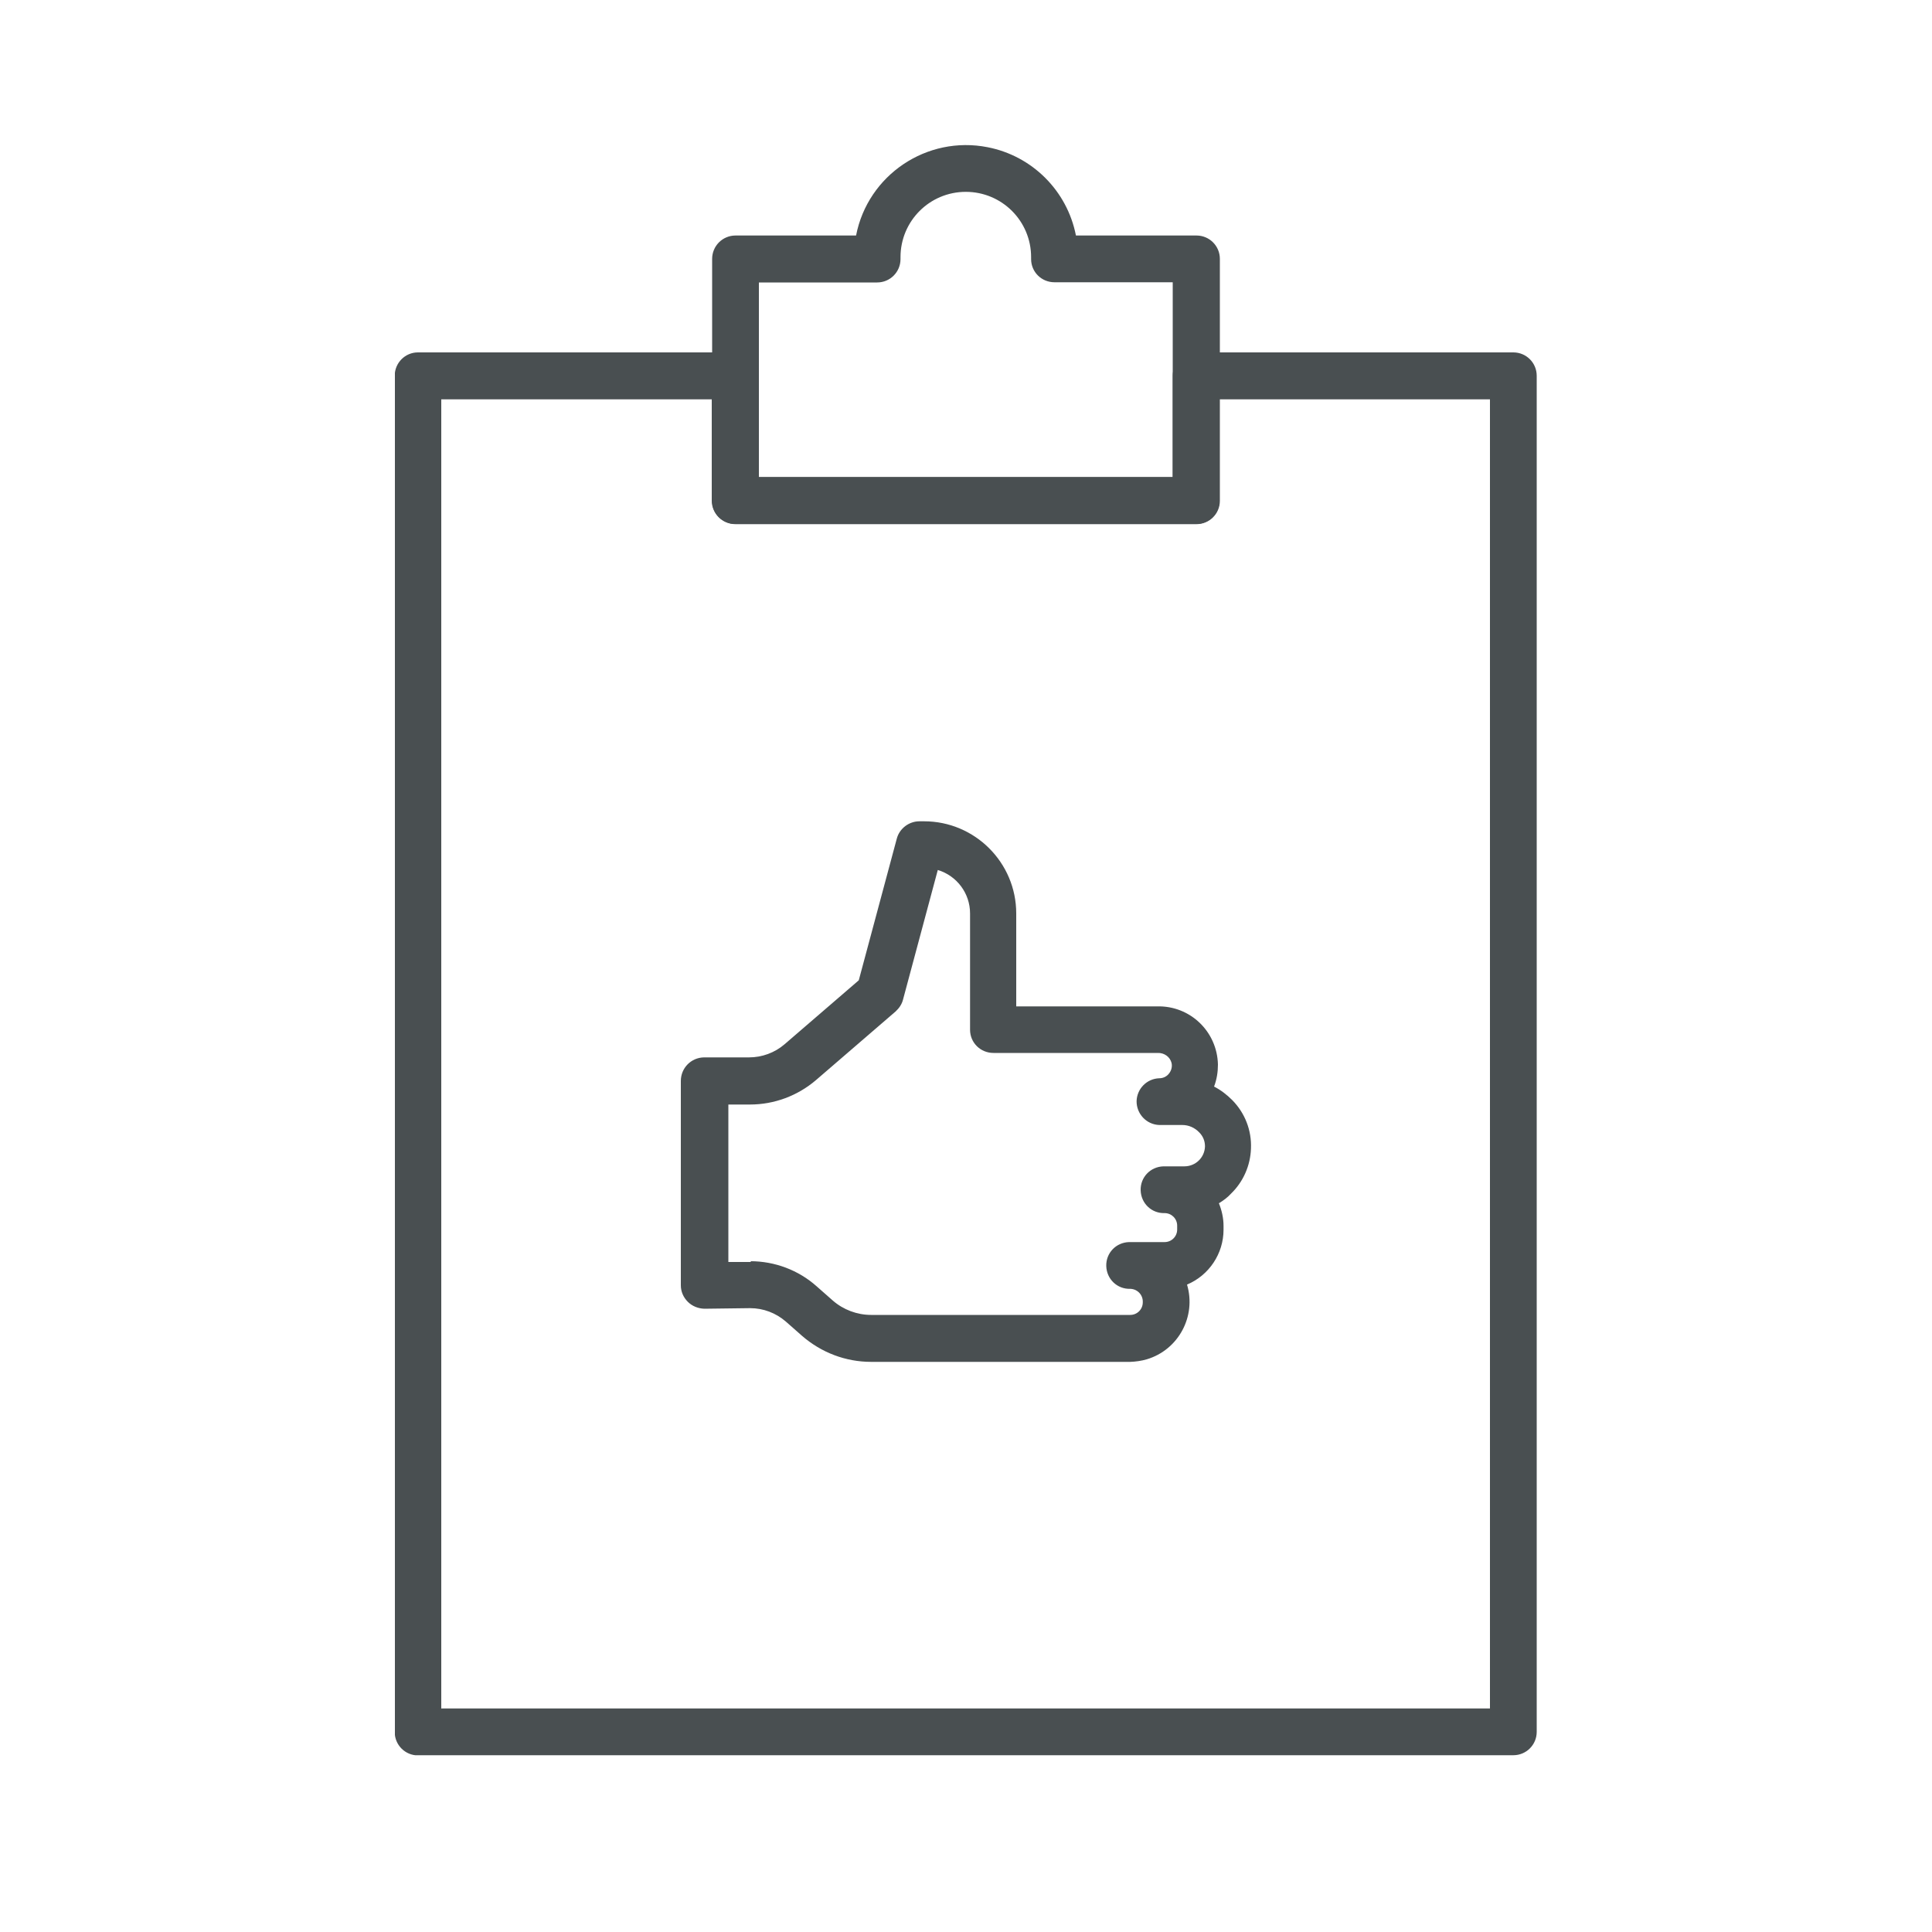 <?xml version="1.0" encoding="UTF-8"?>
<svg id="Ebene_1" data-name="Ebene 1" xmlns="http://www.w3.org/2000/svg" xmlns:xlink="http://www.w3.org/1999/xlink" viewBox="0 0 100 100">
  <defs>
    <style>
      .cls-1 {
        fill: none;
      }

      .cls-2 {
        fill: #494f51;
      }

      .cls-3 {
        clip-path: url(#clippath);
      }
    </style>
    <clipPath id="clippath">
      <rect class="cls-1" x="20.44" y="7.5" width="59.12" height="83.35"/>
    </clipPath>
  </defs>
  <g class="cls-3">
    <g id="Gruppe_166" data-name="Gruppe 166">
      <path id="Pfad_39" data-name="Pfad 39" class="cls-2" d="M22.85,88.43h54.27V20.67h-14v5.24c0,.67-.54,1.21-1.21,1.21h-23.86c-.67,0-1.21-.54-1.21-1.21h0v-5.24h-14v67.77ZM78.34,90.86H21.64c-.67,0-1.21-.54-1.21-1.21h0V19.45c0-.67.54-1.21,1.2-1.21h16.42c.67,0,1.21.54,1.21,1.21h0v5.24h21.44v-5.24c0-.67.54-1.21,1.21-1.21h16.42c.67,0,1.21.54,1.21,1.21v70.19c0,.67-.54,1.21-1.21,1.21h0"/>
      <path id="Pfad_40" data-name="Pfad 40" class="cls-2" d="M39.27,24.7h21.43v-10.09h-6.12c-.67,0-1.21-.53-1.21-1.2h0v-.1c0-1.87-1.51-3.38-3.38-3.38s-3.38,1.51-3.38,3.38v.1c0,.67-.54,1.21-1.21,1.21h-6.12v10.09h0ZM61.93,27.13h-23.86c-.67,0-1.21-.54-1.21-1.21h0v-12.52c0-.67.54-1.21,1.21-1.21h6.24c.61-3.14,3.67-5.19,6.81-4.57,2.31.45,4.12,2.26,4.57,4.57h6.24c.67,0,1.21.54,1.21,1.21v12.52c0,.67-.54,1.21-1.21,1.21h0"/>
      <path id="Pfad_41" data-name="Pfad 41" class="cls-2" d="M38.84,65.28c1.26,0,2.49.46,3.43,1.3l.84.74c.54.47,1.25.74,1.98.74h13.41c.36,0,.65-.29.65-.65.02-.37-.26-.68-.63-.7h-.02c-.67.02-1.22-.5-1.24-1.18-.02-.67.5-1.22,1.18-1.24h1.84c.36,0,.65-.29.65-.65v-.2c0-.36-.29-.65-.65-.65-.67.02-1.22-.5-1.24-1.18-.02-.67.5-1.22,1.18-1.24h1.08c.58,0,1.05-.45,1.07-1.03,0-.28-.1-.53-.3-.73-.23-.24-.54-.38-.87-.38h-1.19c-.67-.02-1.19-.58-1.18-1.24.02-.64.53-1.16,1.18-1.18.17,0,.34-.07.46-.2.14-.15.22-.37.17-.59-.08-.32-.38-.53-.71-.52h-8.51c-.67,0-1.21-.53-1.21-1.2h0v-6.02c0-1.04-.68-1.95-1.67-2.25l-1.8,6.71c-.06.24-.2.44-.38.61l-4.13,3.56c-.95.81-2.16,1.26-3.41,1.26h-1.12v8.15h1.18M58.5,70.49h-13.41c-1.32,0-2.58-.48-3.58-1.35l-.84-.74c-.51-.44-1.16-.69-1.84-.69h-.04l-2.33.03c-.32-.01-.63-.13-.86-.36-.23-.23-.36-.53-.36-.85v-10.58c0-.67.53-1.21,1.2-1.22h2.33c.67,0,1.33-.24,1.84-.68l3.84-3.31,1.97-7.34c.14-.52.63-.89,1.17-.89h.24c2.63,0,4.77,2.14,4.77,4.77v4.81h7.3c1.7-.04,3.1,1.3,3.14,3.01,0,.39-.06.77-.2,1.14.35.18.66.42.94.7.66.67,1.01,1.57.97,2.51-.03.88-.4,1.72-1.03,2.33-.18.2-.4.36-.63.5.15.37.24.77.24,1.17v.2c0,1.24-.75,2.36-1.89,2.84.49,1.64-.44,3.38-2.09,3.87-.28.08-.57.12-.85.13"/>
    </g>
  </g>
</svg>
